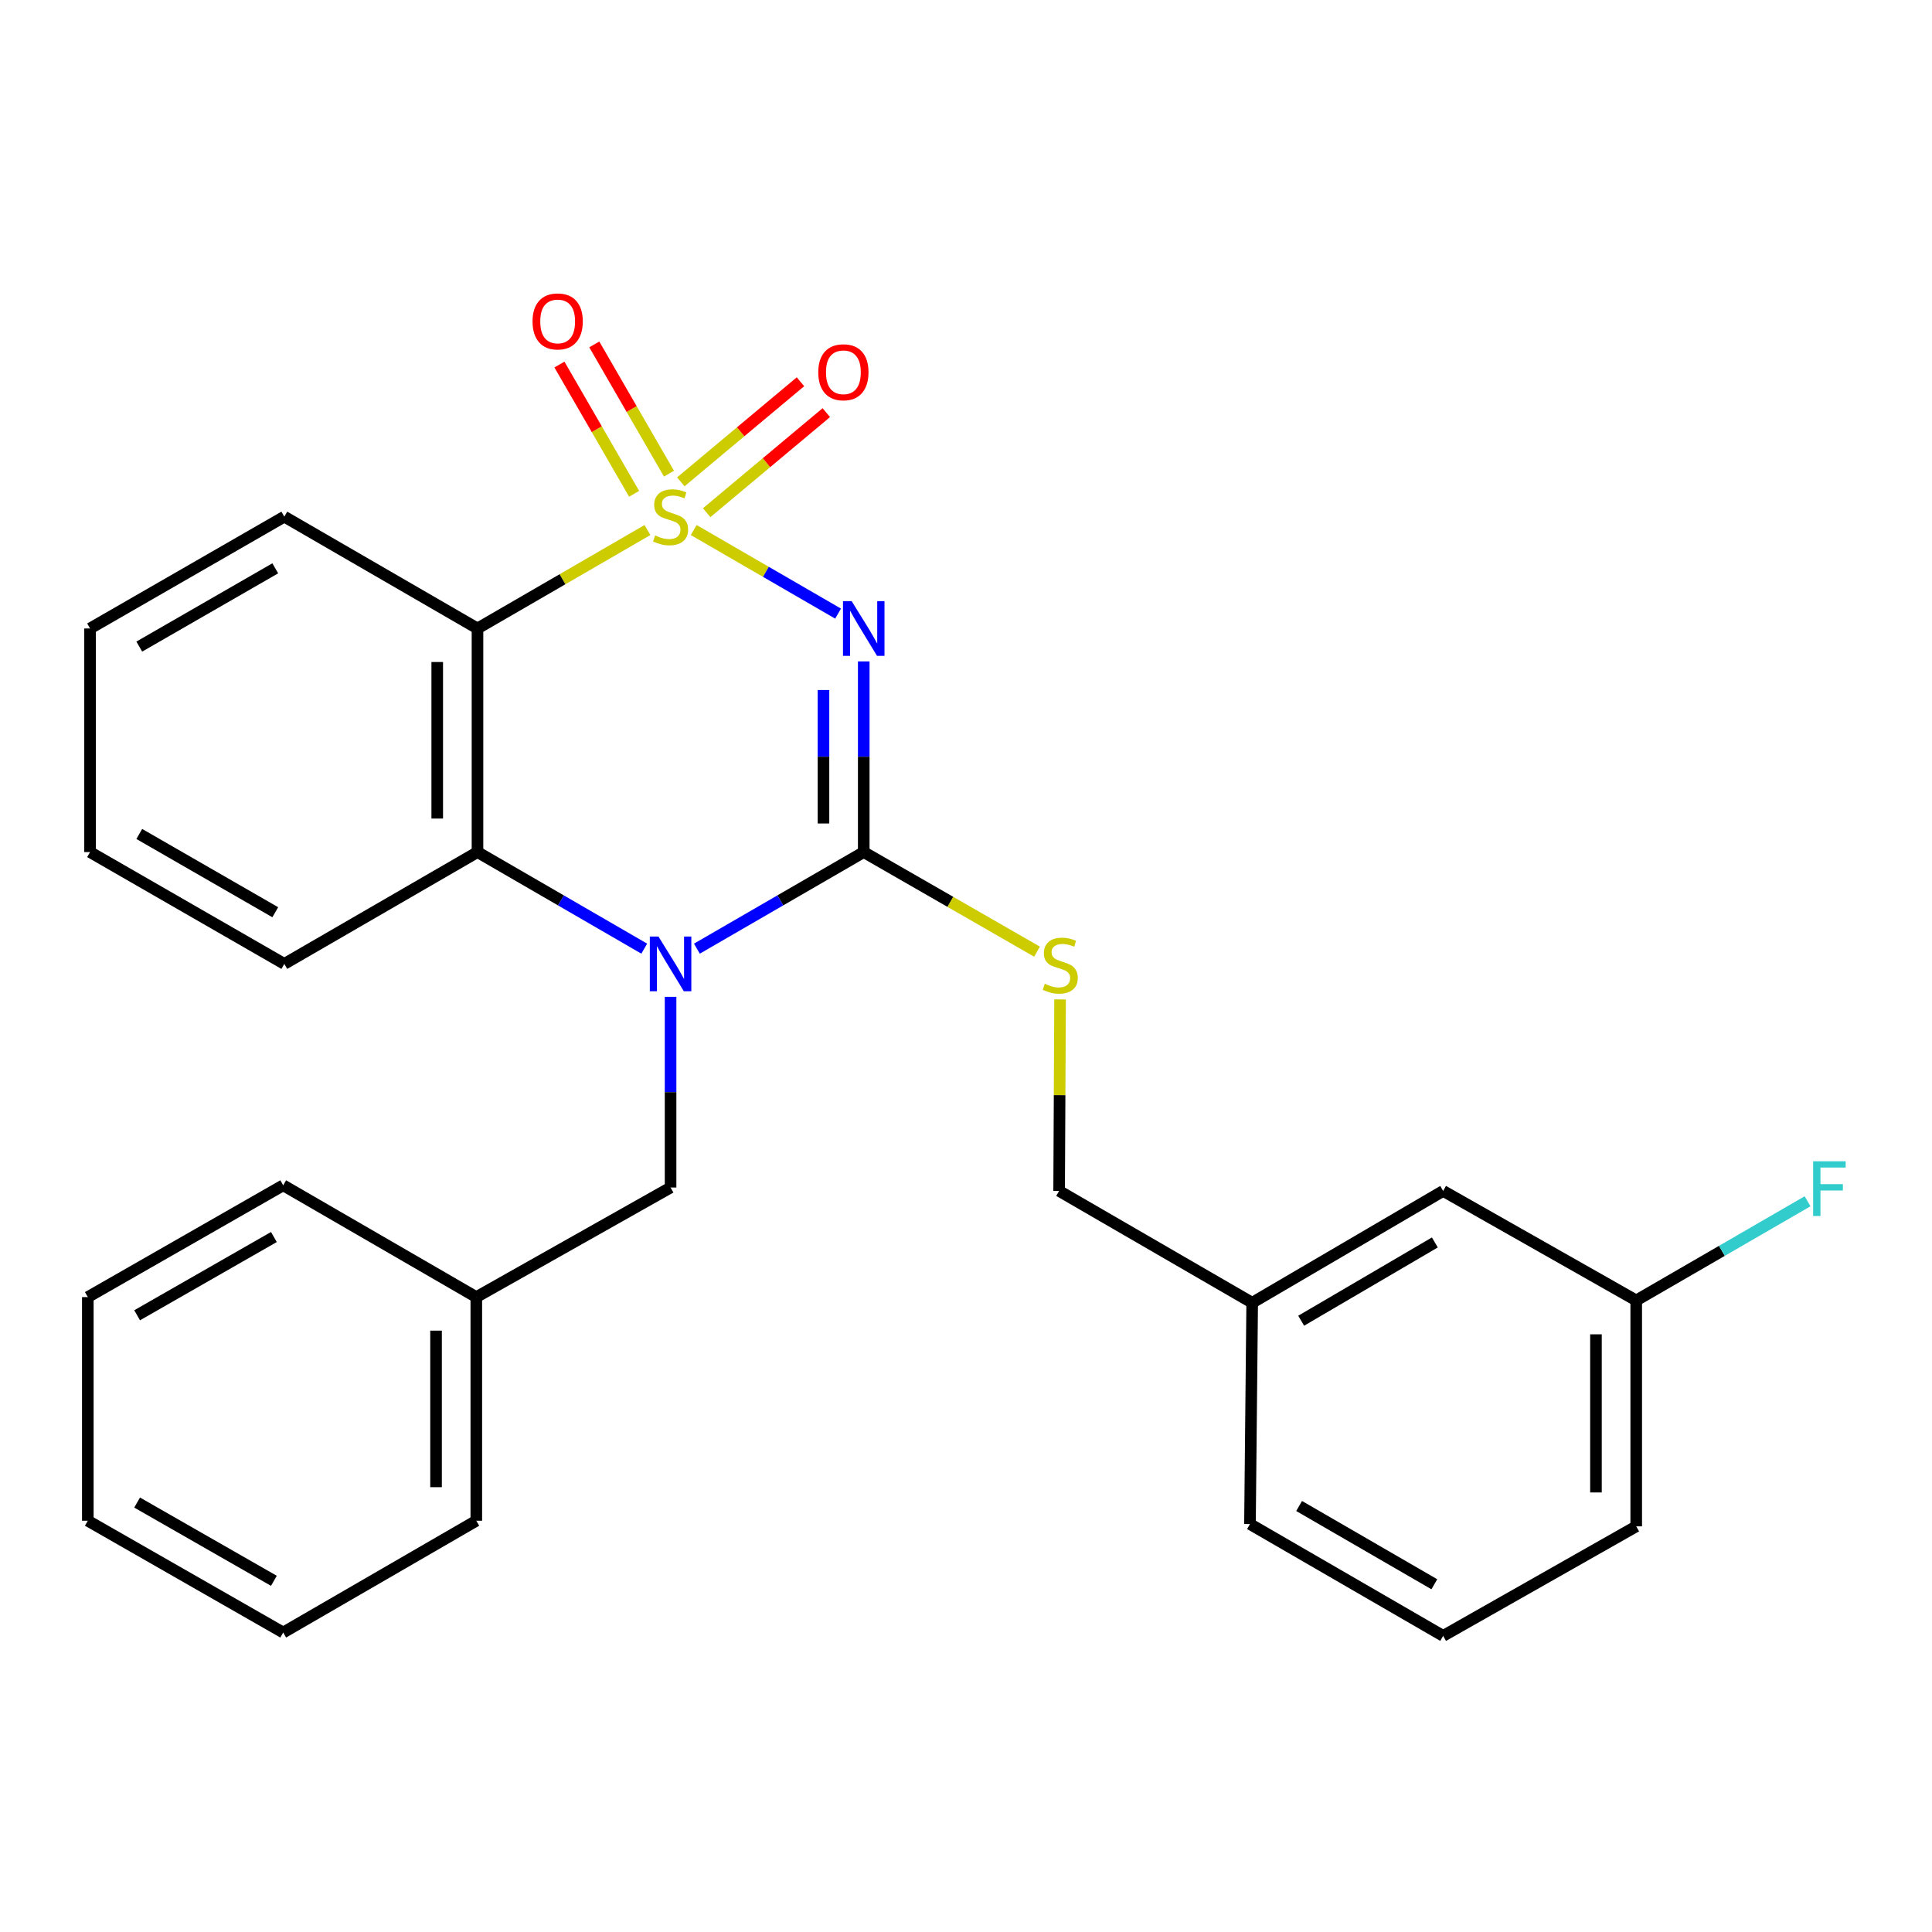 <?xml version='1.0' encoding='iso-8859-1'?>
<svg version='1.1' baseProfile='full'
              xmlns='http://www.w3.org/2000/svg'
                      xmlns:rdkit='http://www.rdkit.org/xml'
                      xmlns:xlink='http://www.w3.org/1999/xlink'
                  xml:space='preserve'
width='1000px' height='1000px' viewBox='0 0 1000 1000'>
<!-- END OF HEADER -->
<rect style='opacity:1.0;fill:#FFFFFF;stroke:none' width='1000' height='1000' x='0' y='0'> </rect>
<path class='bond-0' d='M 359.056,274.346 L 396.423,295.976' style='fill:none;fill-rule:evenodd;stroke:#CCCC00;stroke-width:6px;stroke-linecap:butt;stroke-linejoin:miter;stroke-opacity:1' />
<path class='bond-0' d='M 396.423,295.976 L 433.79,317.606' style='fill:none;fill-rule:evenodd;stroke:#0000FF;stroke-width:6px;stroke-linecap:butt;stroke-linejoin:miter;stroke-opacity:1' />
<path class='bond-3' d='M 335.12,274.349 L 291.135,299.822' style='fill:none;fill-rule:evenodd;stroke:#CCCC00;stroke-width:6px;stroke-linecap:butt;stroke-linejoin:miter;stroke-opacity:1' />
<path class='bond-3' d='M 291.135,299.822 L 247.149,325.295' style='fill:none;fill-rule:evenodd;stroke:#000000;stroke-width:6px;stroke-linecap:butt;stroke-linejoin:miter;stroke-opacity:1' />
<path class='bond-5' d='M 365.768,265.378 L 396.733,239.479' style='fill:none;fill-rule:evenodd;stroke:#CCCC00;stroke-width:6px;stroke-linecap:butt;stroke-linejoin:miter;stroke-opacity:1' />
<path class='bond-5' d='M 396.733,239.479 L 427.697,213.581' style='fill:none;fill-rule:evenodd;stroke:#FF0000;stroke-width:6px;stroke-linecap:butt;stroke-linejoin:miter;stroke-opacity:1' />
<path class='bond-5' d='M 352.398,249.393 L 383.362,223.494' style='fill:none;fill-rule:evenodd;stroke:#CCCC00;stroke-width:6px;stroke-linecap:butt;stroke-linejoin:miter;stroke-opacity:1' />
<path class='bond-5' d='M 383.362,223.494 L 414.327,197.595' style='fill:none;fill-rule:evenodd;stroke:#FF0000;stroke-width:6px;stroke-linecap:butt;stroke-linejoin:miter;stroke-opacity:1' />
<path class='bond-6' d='M 346.262,245.164 L 326.93,211.713' style='fill:none;fill-rule:evenodd;stroke:#CCCC00;stroke-width:6px;stroke-linecap:butt;stroke-linejoin:miter;stroke-opacity:1' />
<path class='bond-6' d='M 326.93,211.713 L 307.598,178.262' style='fill:none;fill-rule:evenodd;stroke:#FF0000;stroke-width:6px;stroke-linecap:butt;stroke-linejoin:miter;stroke-opacity:1' />
<path class='bond-6' d='M 328.218,255.592 L 308.886,222.141' style='fill:none;fill-rule:evenodd;stroke:#CCCC00;stroke-width:6px;stroke-linecap:butt;stroke-linejoin:miter;stroke-opacity:1' />
<path class='bond-6' d='M 308.886,222.141 L 289.555,188.689' style='fill:none;fill-rule:evenodd;stroke:#FF0000;stroke-width:6px;stroke-linecap:butt;stroke-linejoin:miter;stroke-opacity:1' />
<path class='bond-1' d='M 447.072,342.349 L 447.072,391.693' style='fill:none;fill-rule:evenodd;stroke:#0000FF;stroke-width:6px;stroke-linecap:butt;stroke-linejoin:miter;stroke-opacity:1' />
<path class='bond-1' d='M 447.072,391.693 L 447.072,441.037' style='fill:none;fill-rule:evenodd;stroke:#000000;stroke-width:6px;stroke-linecap:butt;stroke-linejoin:miter;stroke-opacity:1' />
<path class='bond-1' d='M 426.232,357.152 L 426.232,391.693' style='fill:none;fill-rule:evenodd;stroke:#0000FF;stroke-width:6px;stroke-linecap:butt;stroke-linejoin:miter;stroke-opacity:1' />
<path class='bond-1' d='M 426.232,391.693 L 426.232,426.234' style='fill:none;fill-rule:evenodd;stroke:#000000;stroke-width:6px;stroke-linecap:butt;stroke-linejoin:miter;stroke-opacity:1' />
<path class='bond-7' d='M 447.072,441.037 L 491.921,466.813' style='fill:none;fill-rule:evenodd;stroke:#000000;stroke-width:6px;stroke-linecap:butt;stroke-linejoin:miter;stroke-opacity:1' />
<path class='bond-7' d='M 491.921,466.813 L 536.769,492.588' style='fill:none;fill-rule:evenodd;stroke:#CCCC00;stroke-width:6px;stroke-linecap:butt;stroke-linejoin:miter;stroke-opacity:1' />
<path class='bond-27' d='M 447.072,441.037 L 403.894,466.031' style='fill:none;fill-rule:evenodd;stroke:#000000;stroke-width:6px;stroke-linecap:butt;stroke-linejoin:miter;stroke-opacity:1' />
<path class='bond-27' d='M 403.894,466.031 L 360.716,491.025' style='fill:none;fill-rule:evenodd;stroke:#0000FF;stroke-width:6px;stroke-linecap:butt;stroke-linejoin:miter;stroke-opacity:1' />
<path class='bond-2' d='M 333.46,491.022 L 290.305,466.029' style='fill:none;fill-rule:evenodd;stroke:#0000FF;stroke-width:6px;stroke-linecap:butt;stroke-linejoin:miter;stroke-opacity:1' />
<path class='bond-2' d='M 290.305,466.029 L 247.149,441.037' style='fill:none;fill-rule:evenodd;stroke:#000000;stroke-width:6px;stroke-linecap:butt;stroke-linejoin:miter;stroke-opacity:1' />
<path class='bond-8' d='M 347.087,515.967 L 347.087,565.311' style='fill:none;fill-rule:evenodd;stroke:#0000FF;stroke-width:6px;stroke-linecap:butt;stroke-linejoin:miter;stroke-opacity:1' />
<path class='bond-8' d='M 347.087,565.311 L 347.087,614.656' style='fill:none;fill-rule:evenodd;stroke:#000000;stroke-width:6px;stroke-linecap:butt;stroke-linejoin:miter;stroke-opacity:1' />
<path class='bond-4' d='M 247.149,325.295 L 247.149,441.037' style='fill:none;fill-rule:evenodd;stroke:#000000;stroke-width:6px;stroke-linecap:butt;stroke-linejoin:miter;stroke-opacity:1' />
<path class='bond-4' d='M 226.309,342.656 L 226.309,423.676' style='fill:none;fill-rule:evenodd;stroke:#000000;stroke-width:6px;stroke-linecap:butt;stroke-linejoin:miter;stroke-opacity:1' />
<path class='bond-10' d='M 247.149,325.295 L 147.164,267.418' style='fill:none;fill-rule:evenodd;stroke:#000000;stroke-width:6px;stroke-linecap:butt;stroke-linejoin:miter;stroke-opacity:1' />
<path class='bond-16' d='M 247.149,441.037 L 147.164,498.914' style='fill:none;fill-rule:evenodd;stroke:#000000;stroke-width:6px;stroke-linecap:butt;stroke-linejoin:miter;stroke-opacity:1' />
<path class='bond-9' d='M 548.694,517.296 L 548.448,566.861' style='fill:none;fill-rule:evenodd;stroke:#CCCC00;stroke-width:6px;stroke-linecap:butt;stroke-linejoin:miter;stroke-opacity:1' />
<path class='bond-9' d='M 548.448,566.861 L 548.203,616.427' style='fill:none;fill-rule:evenodd;stroke:#000000;stroke-width:6px;stroke-linecap:butt;stroke-linejoin:miter;stroke-opacity:1' />
<path class='bond-13' d='M 347.087,614.656 L 246.535,671.375' style='fill:none;fill-rule:evenodd;stroke:#000000;stroke-width:6px;stroke-linecap:butt;stroke-linejoin:miter;stroke-opacity:1' />
<path class='bond-14' d='M 548.203,616.427 L 648.13,674.304' style='fill:none;fill-rule:evenodd;stroke:#000000;stroke-width:6px;stroke-linecap:butt;stroke-linejoin:miter;stroke-opacity:1' />
<path class='bond-22' d='M 147.164,267.418 L 46.612,325.295' style='fill:none;fill-rule:evenodd;stroke:#000000;stroke-width:6px;stroke-linecap:butt;stroke-linejoin:miter;stroke-opacity:1' />
<path class='bond-22' d='M 142.478,294.161 L 72.091,334.675' style='fill:none;fill-rule:evenodd;stroke:#000000;stroke-width:6px;stroke-linecap:butt;stroke-linejoin:miter;stroke-opacity:1' />
<path class='bond-11' d='M 746.968,616.427 L 648.13,674.304' style='fill:none;fill-rule:evenodd;stroke:#000000;stroke-width:6px;stroke-linecap:butt;stroke-linejoin:miter;stroke-opacity:1' />
<path class='bond-11' d='M 742.673,643.092 L 673.486,683.606' style='fill:none;fill-rule:evenodd;stroke:#000000;stroke-width:6px;stroke-linecap:butt;stroke-linejoin:miter;stroke-opacity:1' />
<path class='bond-12' d='M 746.968,616.427 L 846.907,673.1' style='fill:none;fill-rule:evenodd;stroke:#000000;stroke-width:6px;stroke-linecap:butt;stroke-linejoin:miter;stroke-opacity:1' />
<path class='bond-15' d='M 846.907,673.1 L 891.245,647.439' style='fill:none;fill-rule:evenodd;stroke:#000000;stroke-width:6px;stroke-linecap:butt;stroke-linejoin:miter;stroke-opacity:1' />
<path class='bond-15' d='M 891.245,647.439 L 935.583,621.779' style='fill:none;fill-rule:evenodd;stroke:#33CCCC;stroke-width:6px;stroke-linecap:butt;stroke-linejoin:miter;stroke-opacity:1' />
<path class='bond-30' d='M 846.907,673.1 L 846.907,790.034' style='fill:none;fill-rule:evenodd;stroke:#000000;stroke-width:6px;stroke-linecap:butt;stroke-linejoin:miter;stroke-opacity:1' />
<path class='bond-30' d='M 826.067,690.64 L 826.067,772.494' style='fill:none;fill-rule:evenodd;stroke:#000000;stroke-width:6px;stroke-linecap:butt;stroke-linejoin:miter;stroke-opacity:1' />
<path class='bond-20' d='M 246.535,671.375 L 246.535,787.128' style='fill:none;fill-rule:evenodd;stroke:#000000;stroke-width:6px;stroke-linecap:butt;stroke-linejoin:miter;stroke-opacity:1' />
<path class='bond-20' d='M 225.696,688.738 L 225.696,769.765' style='fill:none;fill-rule:evenodd;stroke:#000000;stroke-width:6px;stroke-linecap:butt;stroke-linejoin:miter;stroke-opacity:1' />
<path class='bond-21' d='M 246.535,671.375 L 146.585,613.509' style='fill:none;fill-rule:evenodd;stroke:#000000;stroke-width:6px;stroke-linecap:butt;stroke-linejoin:miter;stroke-opacity:1' />
<path class='bond-19' d='M 648.13,674.304 L 646.984,788.853' style='fill:none;fill-rule:evenodd;stroke:#000000;stroke-width:6px;stroke-linecap:butt;stroke-linejoin:miter;stroke-opacity:1' />
<path class='bond-28' d='M 147.164,498.914 L 46.612,441.037' style='fill:none;fill-rule:evenodd;stroke:#000000;stroke-width:6px;stroke-linecap:butt;stroke-linejoin:miter;stroke-opacity:1' />
<path class='bond-28' d='M 142.478,472.171 L 72.091,431.657' style='fill:none;fill-rule:evenodd;stroke:#000000;stroke-width:6px;stroke-linecap:butt;stroke-linejoin:miter;stroke-opacity:1' />
<path class='bond-17' d='M 746.968,846.73 L 646.984,788.853' style='fill:none;fill-rule:evenodd;stroke:#000000;stroke-width:6px;stroke-linecap:butt;stroke-linejoin:miter;stroke-opacity:1' />
<path class='bond-17' d='M 742.411,820.012 L 672.422,779.499' style='fill:none;fill-rule:evenodd;stroke:#000000;stroke-width:6px;stroke-linecap:butt;stroke-linejoin:miter;stroke-opacity:1' />
<path class='bond-18' d='M 746.968,846.73 L 846.907,790.034' style='fill:none;fill-rule:evenodd;stroke:#000000;stroke-width:6px;stroke-linecap:butt;stroke-linejoin:miter;stroke-opacity:1' />
<path class='bond-25' d='M 246.535,787.128 L 146.585,844.993' style='fill:none;fill-rule:evenodd;stroke:#000000;stroke-width:6px;stroke-linecap:butt;stroke-linejoin:miter;stroke-opacity:1' />
<path class='bond-24' d='M 146.585,613.509 L 45.455,671.375' style='fill:none;fill-rule:evenodd;stroke:#000000;stroke-width:6px;stroke-linecap:butt;stroke-linejoin:miter;stroke-opacity:1' />
<path class='bond-24' d='M 141.765,640.277 L 70.974,680.783' style='fill:none;fill-rule:evenodd;stroke:#000000;stroke-width:6px;stroke-linecap:butt;stroke-linejoin:miter;stroke-opacity:1' />
<path class='bond-23' d='M 46.612,325.295 L 46.612,441.037' style='fill:none;fill-rule:evenodd;stroke:#000000;stroke-width:6px;stroke-linecap:butt;stroke-linejoin:miter;stroke-opacity:1' />
<path class='bond-26' d='M 45.455,671.375 L 45.455,787.128' style='fill:none;fill-rule:evenodd;stroke:#000000;stroke-width:6px;stroke-linecap:butt;stroke-linejoin:miter;stroke-opacity:1' />
<path class='bond-29' d='M 146.585,844.993 L 45.455,787.128' style='fill:none;fill-rule:evenodd;stroke:#000000;stroke-width:6px;stroke-linecap:butt;stroke-linejoin:miter;stroke-opacity:1' />
<path class='bond-29' d='M 141.765,818.225 L 70.974,777.72' style='fill:none;fill-rule:evenodd;stroke:#000000;stroke-width:6px;stroke-linecap:butt;stroke-linejoin:miter;stroke-opacity:1' />
<path  class='atom-0' d='M 339.087 277.138
Q 339.407 277.258, 340.727 277.818
Q 342.047 278.378, 343.487 278.738
Q 344.967 279.058, 346.407 279.058
Q 349.087 279.058, 350.647 277.778
Q 352.207 276.458, 352.207 274.178
Q 352.207 272.618, 351.407 271.658
Q 350.647 270.698, 349.447 270.178
Q 348.247 269.658, 346.247 269.058
Q 343.727 268.298, 342.207 267.578
Q 340.727 266.858, 339.647 265.338
Q 338.607 263.818, 338.607 261.258
Q 338.607 257.698, 341.007 255.498
Q 343.447 253.298, 348.247 253.298
Q 351.527 253.298, 355.247 254.858
L 354.327 257.938
Q 350.927 256.538, 348.367 256.538
Q 345.607 256.538, 344.087 257.698
Q 342.567 258.818, 342.607 260.778
Q 342.607 262.298, 343.367 263.218
Q 344.167 264.138, 345.287 264.658
Q 346.447 265.178, 348.367 265.778
Q 350.927 266.578, 352.447 267.378
Q 353.967 268.178, 355.047 269.818
Q 356.167 271.418, 356.167 274.178
Q 356.167 278.098, 353.527 280.218
Q 350.927 282.298, 346.567 282.298
Q 344.047 282.298, 342.127 281.738
Q 340.247 281.218, 338.007 280.298
L 339.087 277.138
' fill='#CCCC00'/>
<path  class='atom-1' d='M 440.812 311.135
L 450.092 326.135
Q 451.012 327.615, 452.492 330.295
Q 453.972 332.975, 454.052 333.135
L 454.052 311.135
L 457.812 311.135
L 457.812 339.455
L 453.932 339.455
L 443.972 323.055
Q 442.812 321.135, 441.572 318.935
Q 440.372 316.735, 440.012 316.055
L 440.012 339.455
L 436.332 339.455
L 436.332 311.135
L 440.812 311.135
' fill='#0000FF'/>
<path  class='atom-3' d='M 340.827 484.754
L 350.107 499.754
Q 351.027 501.234, 352.507 503.914
Q 353.987 506.594, 354.067 506.754
L 354.067 484.754
L 357.827 484.754
L 357.827 513.074
L 353.947 513.074
L 343.987 496.674
Q 342.827 494.754, 341.587 492.554
Q 340.387 490.354, 340.027 489.674
L 340.027 513.074
L 336.347 513.074
L 336.347 484.754
L 340.827 484.754
' fill='#0000FF'/>
<path  class='atom-6' d='M 423.536 192.683
Q 423.536 185.883, 426.896 182.083
Q 430.256 178.283, 436.536 178.283
Q 442.816 178.283, 446.176 182.083
Q 449.536 185.883, 449.536 192.683
Q 449.536 199.563, 446.136 203.483
Q 442.736 207.363, 436.536 207.363
Q 430.296 207.363, 426.896 203.483
Q 423.536 199.603, 423.536 192.683
M 436.536 204.163
Q 440.856 204.163, 443.176 201.283
Q 445.536 198.363, 445.536 192.683
Q 445.536 187.123, 443.176 184.323
Q 440.856 181.483, 436.536 181.483
Q 432.216 181.483, 429.856 184.283
Q 427.536 187.083, 427.536 192.683
Q 427.536 198.403, 429.856 201.283
Q 432.216 204.163, 436.536 204.163
' fill='#FF0000'/>
<path  class='atom-7' d='M 275.643 166.367
Q 275.643 159.567, 279.003 155.767
Q 282.363 151.967, 288.643 151.967
Q 294.923 151.967, 298.283 155.767
Q 301.643 159.567, 301.643 166.367
Q 301.643 173.247, 298.243 177.167
Q 294.843 181.047, 288.643 181.047
Q 282.403 181.047, 279.003 177.167
Q 275.643 173.287, 275.643 166.367
M 288.643 177.847
Q 292.963 177.847, 295.283 174.967
Q 297.643 172.047, 297.643 166.367
Q 297.643 160.807, 295.283 158.007
Q 292.963 155.167, 288.643 155.167
Q 284.323 155.167, 281.963 157.967
Q 279.643 160.767, 279.643 166.367
Q 279.643 172.087, 281.963 174.967
Q 284.323 177.847, 288.643 177.847
' fill='#FF0000'/>
<path  class='atom-8' d='M 540.782 509.213
Q 541.102 509.333, 542.422 509.893
Q 543.742 510.453, 545.182 510.813
Q 546.662 511.133, 548.102 511.133
Q 550.782 511.133, 552.342 509.853
Q 553.902 508.533, 553.902 506.253
Q 553.902 504.693, 553.102 503.733
Q 552.342 502.773, 551.142 502.253
Q 549.942 501.733, 547.942 501.133
Q 545.422 500.373, 543.902 499.653
Q 542.422 498.933, 541.342 497.413
Q 540.302 495.893, 540.302 493.333
Q 540.302 489.773, 542.702 487.573
Q 545.142 485.373, 549.942 485.373
Q 553.222 485.373, 556.942 486.933
L 556.022 490.013
Q 552.622 488.613, 550.062 488.613
Q 547.302 488.613, 545.782 489.773
Q 544.262 490.893, 544.302 492.853
Q 544.302 494.373, 545.062 495.293
Q 545.862 496.213, 546.982 496.733
Q 548.142 497.253, 550.062 497.853
Q 552.622 498.653, 554.142 499.453
Q 555.662 500.253, 556.742 501.893
Q 557.862 503.493, 557.862 506.253
Q 557.862 510.173, 555.222 512.293
Q 552.622 514.373, 548.262 514.373
Q 545.742 514.373, 543.822 513.813
Q 541.942 513.293, 539.702 512.373
L 540.782 509.213
' fill='#CCCC00'/>
<path  class='atom-16' d='M 938.471 601.074
L 955.311 601.074
L 955.311 604.314
L 942.271 604.314
L 942.271 612.914
L 953.871 612.914
L 953.871 616.194
L 942.271 616.194
L 942.271 629.394
L 938.471 629.394
L 938.471 601.074
' fill='#33CCCC'/>
</svg>
